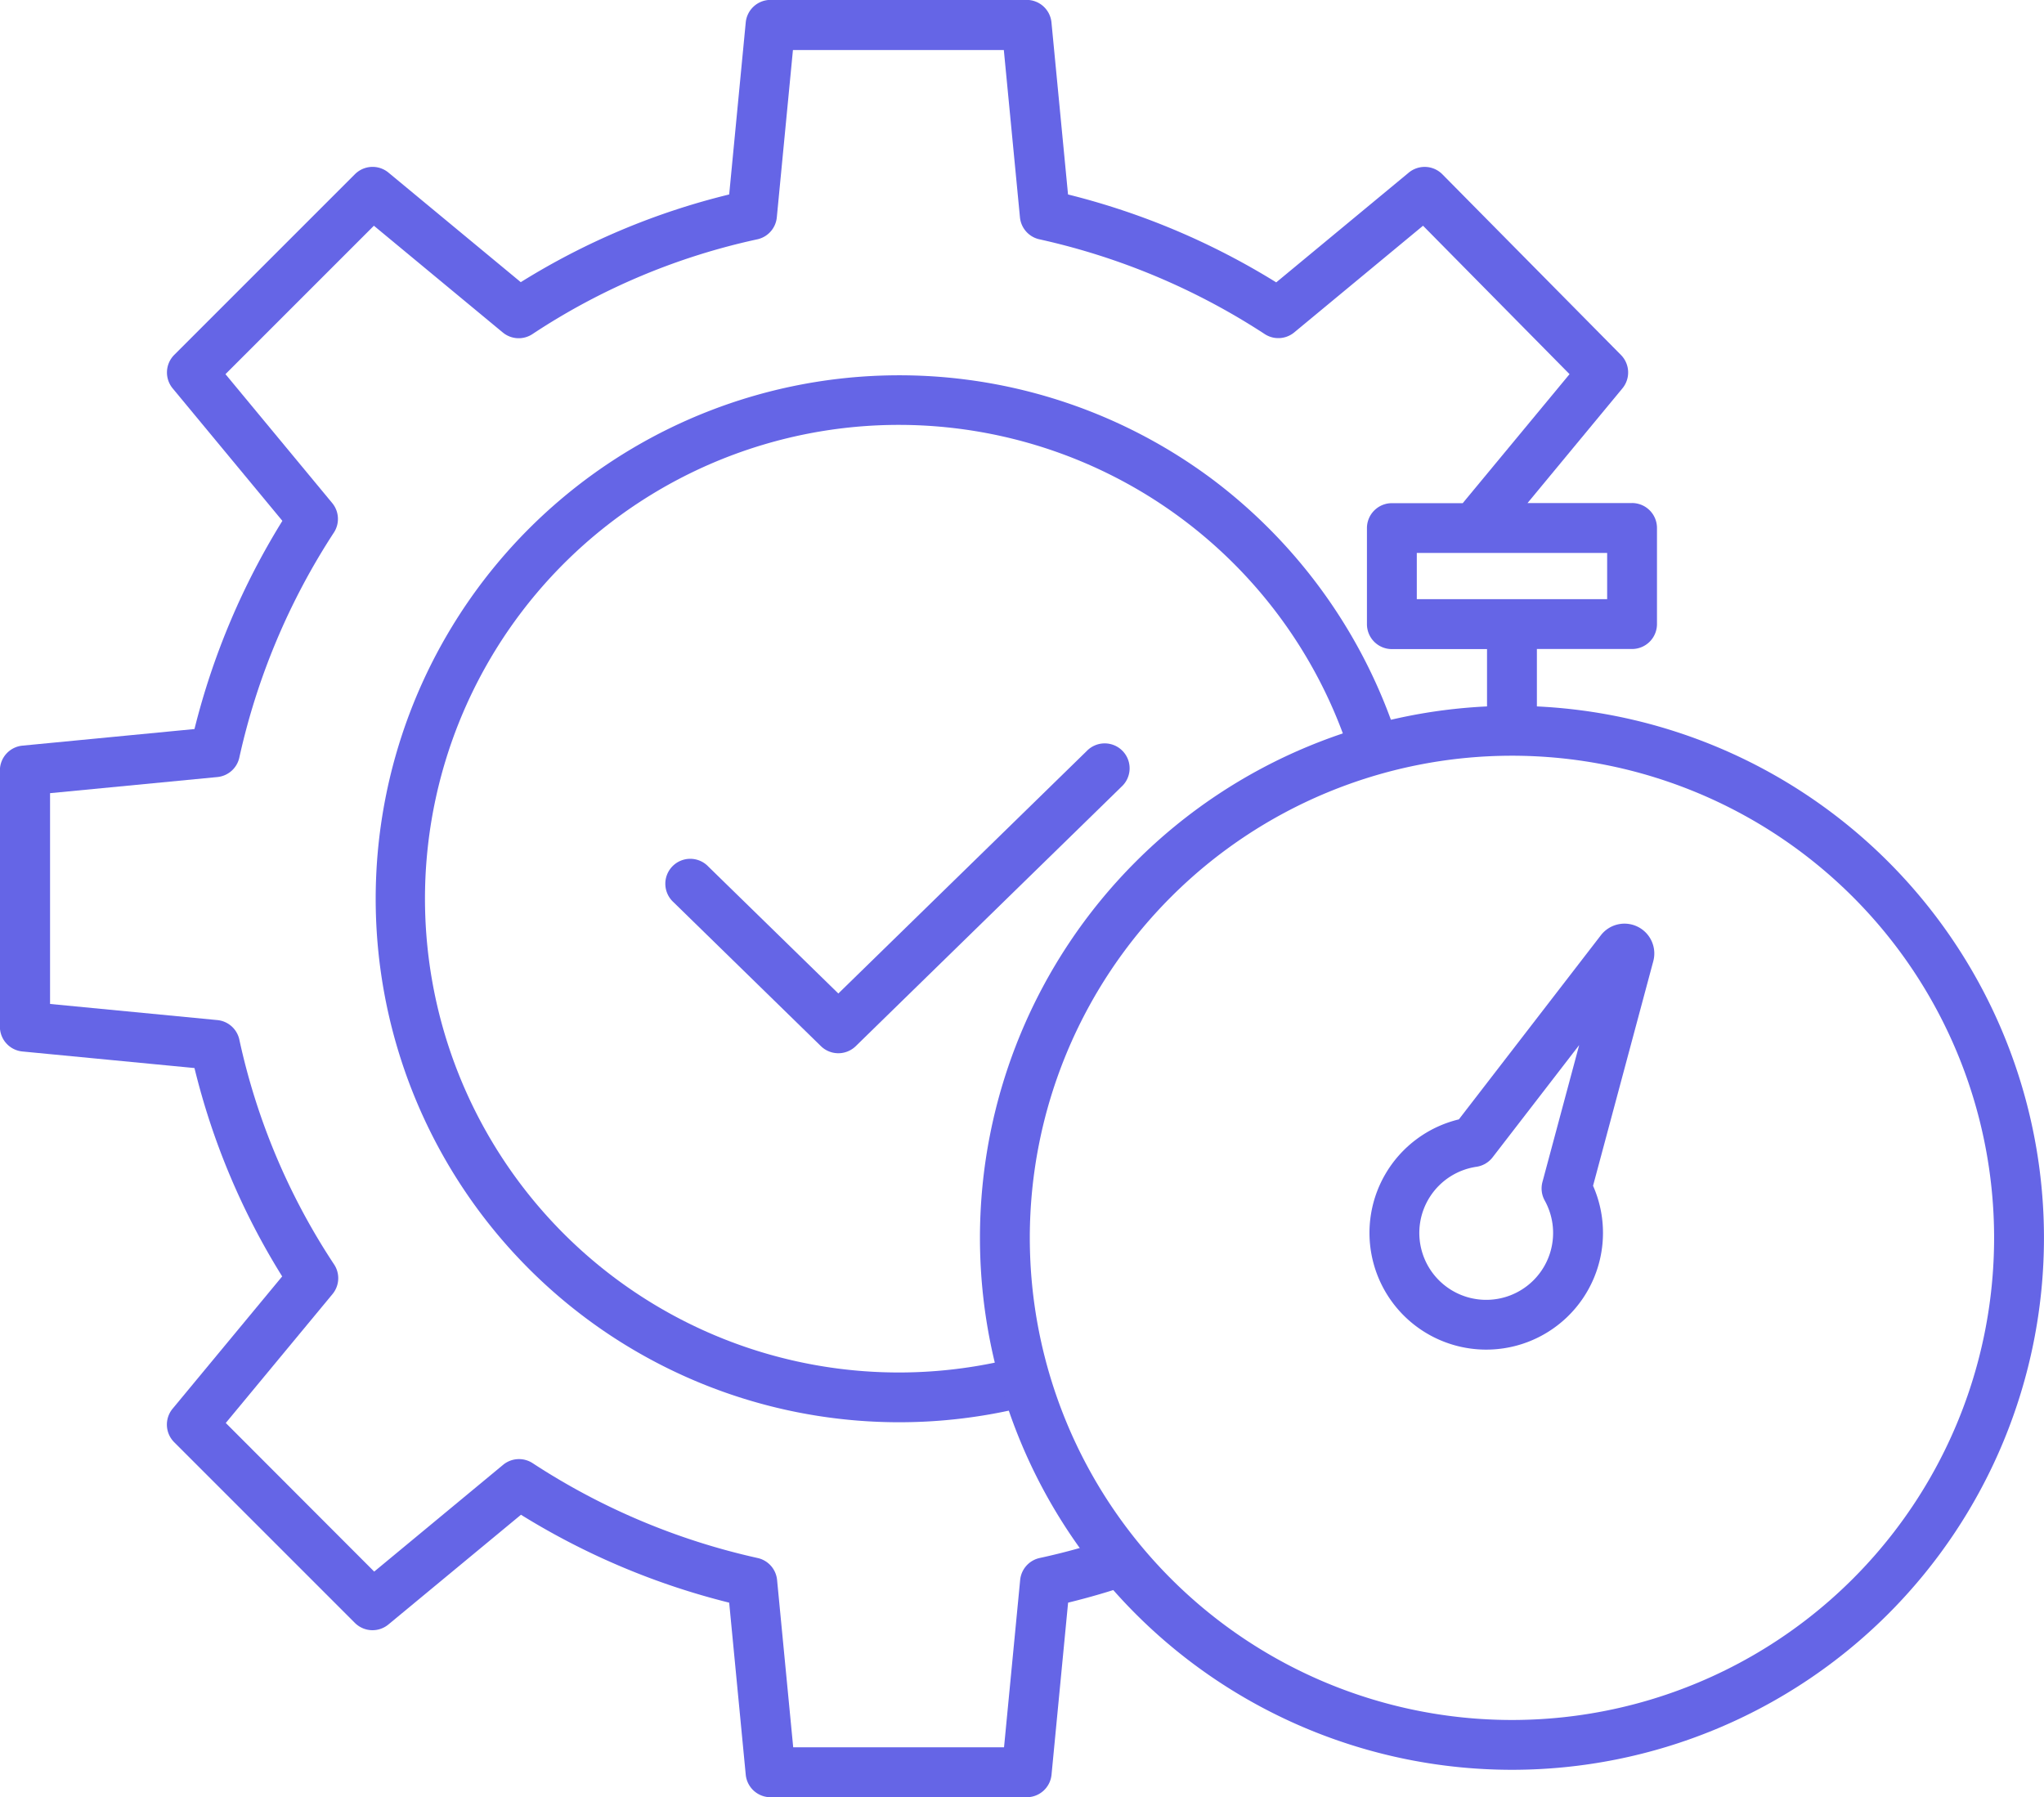 <svg xmlns="http://www.w3.org/2000/svg" width="60.593" height="53.279" viewBox="0 0 60.593 53.279">
  <g id="settings" transform="translate(-2909.703 -1905.667)">
    <g id="settings-2" data-name="settings" transform="translate(2899.703 1865.973)">
      <g id="Group_547" data-name="Group 547" transform="translate(10 39.694)">
        <path id="Path_1474" data-name="Path 1474" d="M125.052,133.023a15.519,15.519,0,1,0-5.327,27.462l-.375-1.43a14.046,14.046,0,1,1,9.83-17.783l1.411-.441A15.658,15.658,0,0,0,125.052,133.023Z" transform="translate(-89.132 -118.829)" fill="#6565e6"/>
        <path id="Path_1475" data-name="Path 1475" d="M182.764,218.98l-7.363,7.188-3.857-3.766a.739.739,0,1,0-1.032,1.057l4.373,4.27a.739.739,0,0,0,1.032,0l7.879-7.692a.739.739,0,1,0-1.032-1.057Z" transform="translate(-150.549 -196.715)" fill="#6565e6"/>
        <path id="Path_1476" data-name="Path 1476" d="M58.382,54.608h-3.1l2.813-3.4a.739.739,0,0,0-.043-.991L52.76,44.863a.739.739,0,0,0-1-.05l-3.927,3.252a21.626,21.626,0,0,0-6.172-2.606l-.491-5.1a.739.739,0,0,0-.735-.668H32.843a.739.739,0,0,0-.736.668l-.491,5.1a21.126,21.126,0,0,0-6.178,2.6l-3.922-3.248a.739.739,0,0,0-.994.047l-5.356,5.356a.739.739,0,0,0-.047.994l3.252,3.927a21.63,21.63,0,0,0-2.606,6.172l-5.1.492a.739.739,0,0,0-.668.735V70.13a.739.739,0,0,0,.668.736l5.1.491a21.136,21.136,0,0,0,2.6,6.177l-3.248,3.922a.739.739,0,0,0,.047.994l5.356,5.356a.739.739,0,0,0,.994.047L25.444,84.6a21.628,21.628,0,0,0,6.172,2.606l.491,5.1a.739.739,0,0,0,.736.668h7.594a.739.739,0,0,0,.735-.668l.491-5.1c.618-.151,1.234-.33,1.836-.536l-.478-1.4a19.65,19.65,0,0,1-2.2.612.739.739,0,0,0-.579.651l-.478,4.96H33.514l-.478-4.96a.739.739,0,0,0-.579-.651,20.167,20.167,0,0,1-6.671-2.814.739.739,0,0,0-.872.052l-3.821,3.165-4.4-4.406,3.164-3.821a.739.739,0,0,0,.046-.881,19.582,19.582,0,0,1-2.808-6.663.739.739,0,0,0-.651-.579l-4.96-.478V63.208l4.96-.478a.739.739,0,0,0,.651-.579A20.167,20.167,0,0,1,19.9,55.479a.739.739,0,0,0-.052-.872l-3.164-3.821,4.4-4.4,3.821,3.165a.739.739,0,0,0,.881.046,19.583,19.583,0,0,1,6.663-2.808.739.739,0,0,0,.579-.651l.478-4.96h6.252l.478,4.96a.739.739,0,0,0,.579.651A20.168,20.168,0,0,1,47.495,49.6a.739.739,0,0,0,.872-.052l3.818-3.162,4.343,4.4-3.167,3.825h-2.1a.739.739,0,0,0-.739.739v2.848a.739.739,0,0,0,.739.739h2.821v2.424h1.478V58.934h2.821a.739.739,0,0,0,.739-.739V55.346a.739.739,0,0,0-.739-.739Zm-.739,2.848H52v-1.37h5.643Z" transform="translate(-10 -39.694)" fill="#6565e6"/>
      </g>
      <path id="Path_1477" data-name="Path 1477" d="M261.653,209.6a15.771,15.771,0,1,0,15.771,15.771A15.771,15.771,0,0,0,261.653,209.6Zm0,30.065a14.293,14.293,0,1,1,14.293-14.294,14.293,14.293,0,0,1-14.293,14.294Z" transform="translate(-206.832 -148.981)" fill="#6565e6"/>
      <path id="Path_1478" data-name="Path 1478" d="M347.6,262.124a.884.884,0,0,0-1.092.252l-4.21,5.459a3.461,3.461,0,1,0,3.978,1.968l1.786-6.659A.884.884,0,0,0,347.6,262.124Zm-2.824,7.566a.739.739,0,0,0,.067.55,1.983,1.983,0,1,1-2.023-1,.739.739,0,0,0,.478-.28l2.567-3.328Z" transform="translate(-289.051 -194.956)" fill="#6565e6"/>
    </g>
  </g>
</svg>
